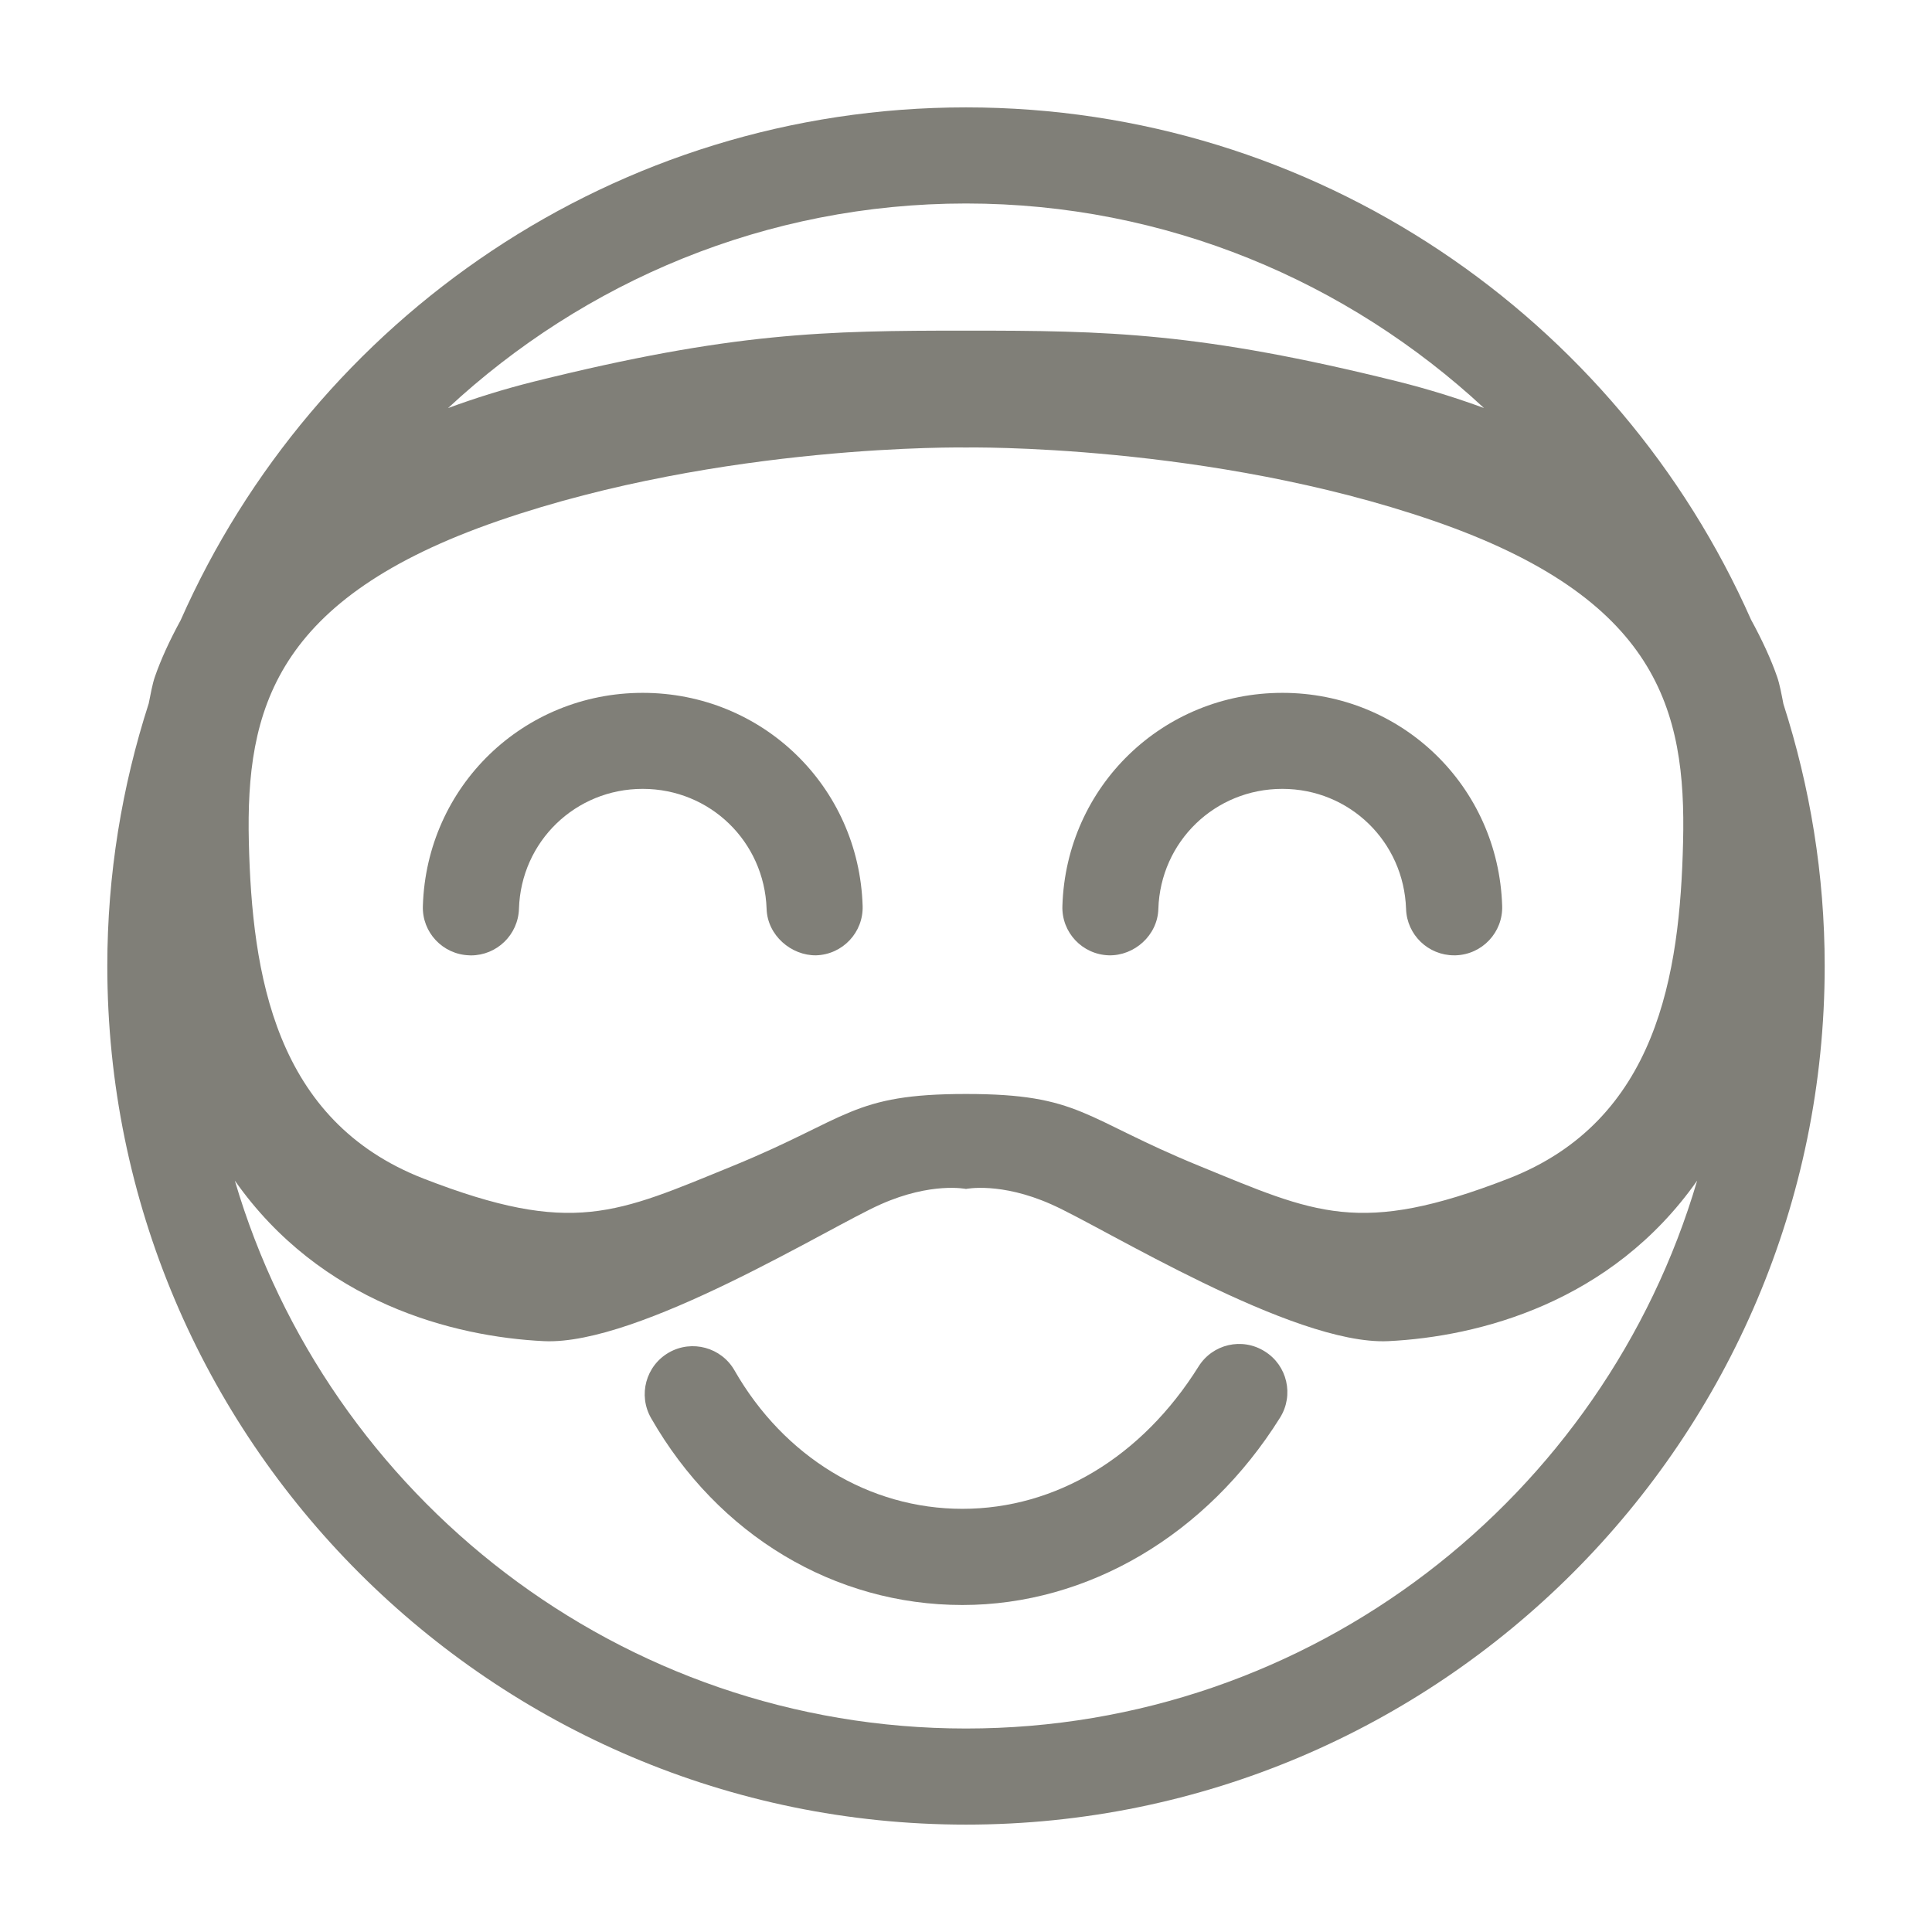 <?xml version="1.0" encoding="utf-8"?>
<!-- Generator: Adobe Illustrator 16.0.1, SVG Export Plug-In . SVG Version: 6.00 Build 0)  -->
<!DOCTYPE svg PUBLIC "-//W3C//DTD SVG 1.1//EN" "http://www.w3.org/Graphics/SVG/1.1/DTD/svg11.dtd">
<svg version="1.1" id="Ebene_1" xmlns="http://www.w3.org/2000/svg" xmlns:xlink="http://www.w3.org/1999/xlink" x="0px" y="0px"
	 width="25.512px" height="25.512px" viewBox="0 0 25.512 25.512" enable-background="new 0 0 25.512 25.512" xml:space="preserve">
<g>
	<path fill="#807f78" d="M16.701,17.845c-0.298-0.188-0.689-0.098-0.875,0.201c-0.746,1.192-1.883,1.878-3.118,1.878
		c-1.229,0-2.354-0.684-3.009-1.828c-0.173-0.303-0.561-0.41-0.866-0.236c-0.305,0.175-0.41,0.562-0.235,0.867
		c0.884,1.545,2.42,2.467,4.11,2.467c1.658,0,3.227-0.925,4.195-2.474C17.089,18.422,16.999,18.03,16.701,17.845z"/>
	<path fill="#807f78" d="M23.55,9.296c-0.025-0.127-0.049-0.261-0.083-0.358c-0.079-0.229-0.198-0.487-0.345-0.756
		C21.36,4.203,17.38,1.418,12.756,1.418c-4.627,0-8.61,2.79-10.371,6.773C2.24,8.456,2.123,8.712,2.045,8.938
		C2.012,9.033,1.989,9.166,1.964,9.289c-0.353,1.094-0.547,2.258-0.547,3.467c0,6.252,5.087,11.338,11.339,11.338
		s11.339-5.086,11.339-11.338C24.095,11.549,23.901,10.388,23.55,9.296z M6.586,6.876c2.965-1.021,6.17-0.967,6.17-0.967
		s3.205-0.054,6.171,0.967c2.963,1.022,3.341,2.495,3.298,4.244c-0.041,1.746-0.339,3.68-2.308,4.444
		c-1.968,0.764-2.547,0.459-4.083-0.169c-1.539-0.63-1.567-0.949-3.078-0.949c-1.51,0-1.538,0.319-3.076,0.949
		c-1.539,0.628-2.117,0.933-4.085,0.169C3.627,14.8,3.328,12.866,3.286,11.12C3.245,9.371,3.622,7.898,6.586,6.876z M19.596,5.388
		c-0.349-0.128-0.722-0.246-1.133-0.349c-2.625-0.653-3.845-0.673-5.707-0.673c-1.861,0-3.081,0.02-5.706,0.673
		C6.639,5.142,6.265,5.26,5.916,5.389c1.798-1.671,4.198-2.702,6.84-2.702C15.397,2.687,17.797,3.718,19.596,5.388z M12.756,22.825
		c-4.567,0-8.428-3.061-9.655-7.235c1.135,1.615,2.888,2.062,4.083,2.12c1.257,0.058,3.775-1.512,4.446-1.807
		c0.67-0.298,1.126-0.203,1.126-0.203s0.456-0.095,1.126,0.203c0.672,0.295,3.19,1.864,4.447,1.807
		c1.194-0.058,2.947-0.505,4.082-2.12C21.184,19.765,17.323,22.825,12.756,22.825z"/>
	<path fill="#807f78" d="M14.642,12.615c0.336,0.008,0.644-0.263,0.654-0.613c0.028-0.889,0.747-1.585,1.637-1.585c0.888,0,1.604,0.696,1.634,1.585
		c0.011,0.343,0.293,0.613,0.634,0.613c0.007,0,0.014,0,0.021,0c0.351-0.011,0.626-0.304,0.614-0.654
		c-0.05-1.577-1.325-2.812-2.902-2.812c-1.579,0-2.855,1.235-2.905,2.812C14.016,12.312,14.291,12.604,14.642,12.615z"/>
	<path fill="#807f78" d="M6.197,12.615c0.008,0,0.014,0.001,0.021,0.001c0.342,0,0.624-0.271,0.635-0.616c0.027-0.887,0.745-1.583,1.634-1.583
		s1.606,0.696,1.636,1.585c0.011,0.351,0.327,0.618,0.654,0.613c0.351-0.011,0.626-0.304,0.614-0.654
		c-0.05-1.577-1.325-2.812-2.904-2.812c-1.578,0-2.854,1.235-2.903,2.813C5.571,12.312,5.847,12.604,6.197,12.615z"/>
</g>
</svg>
